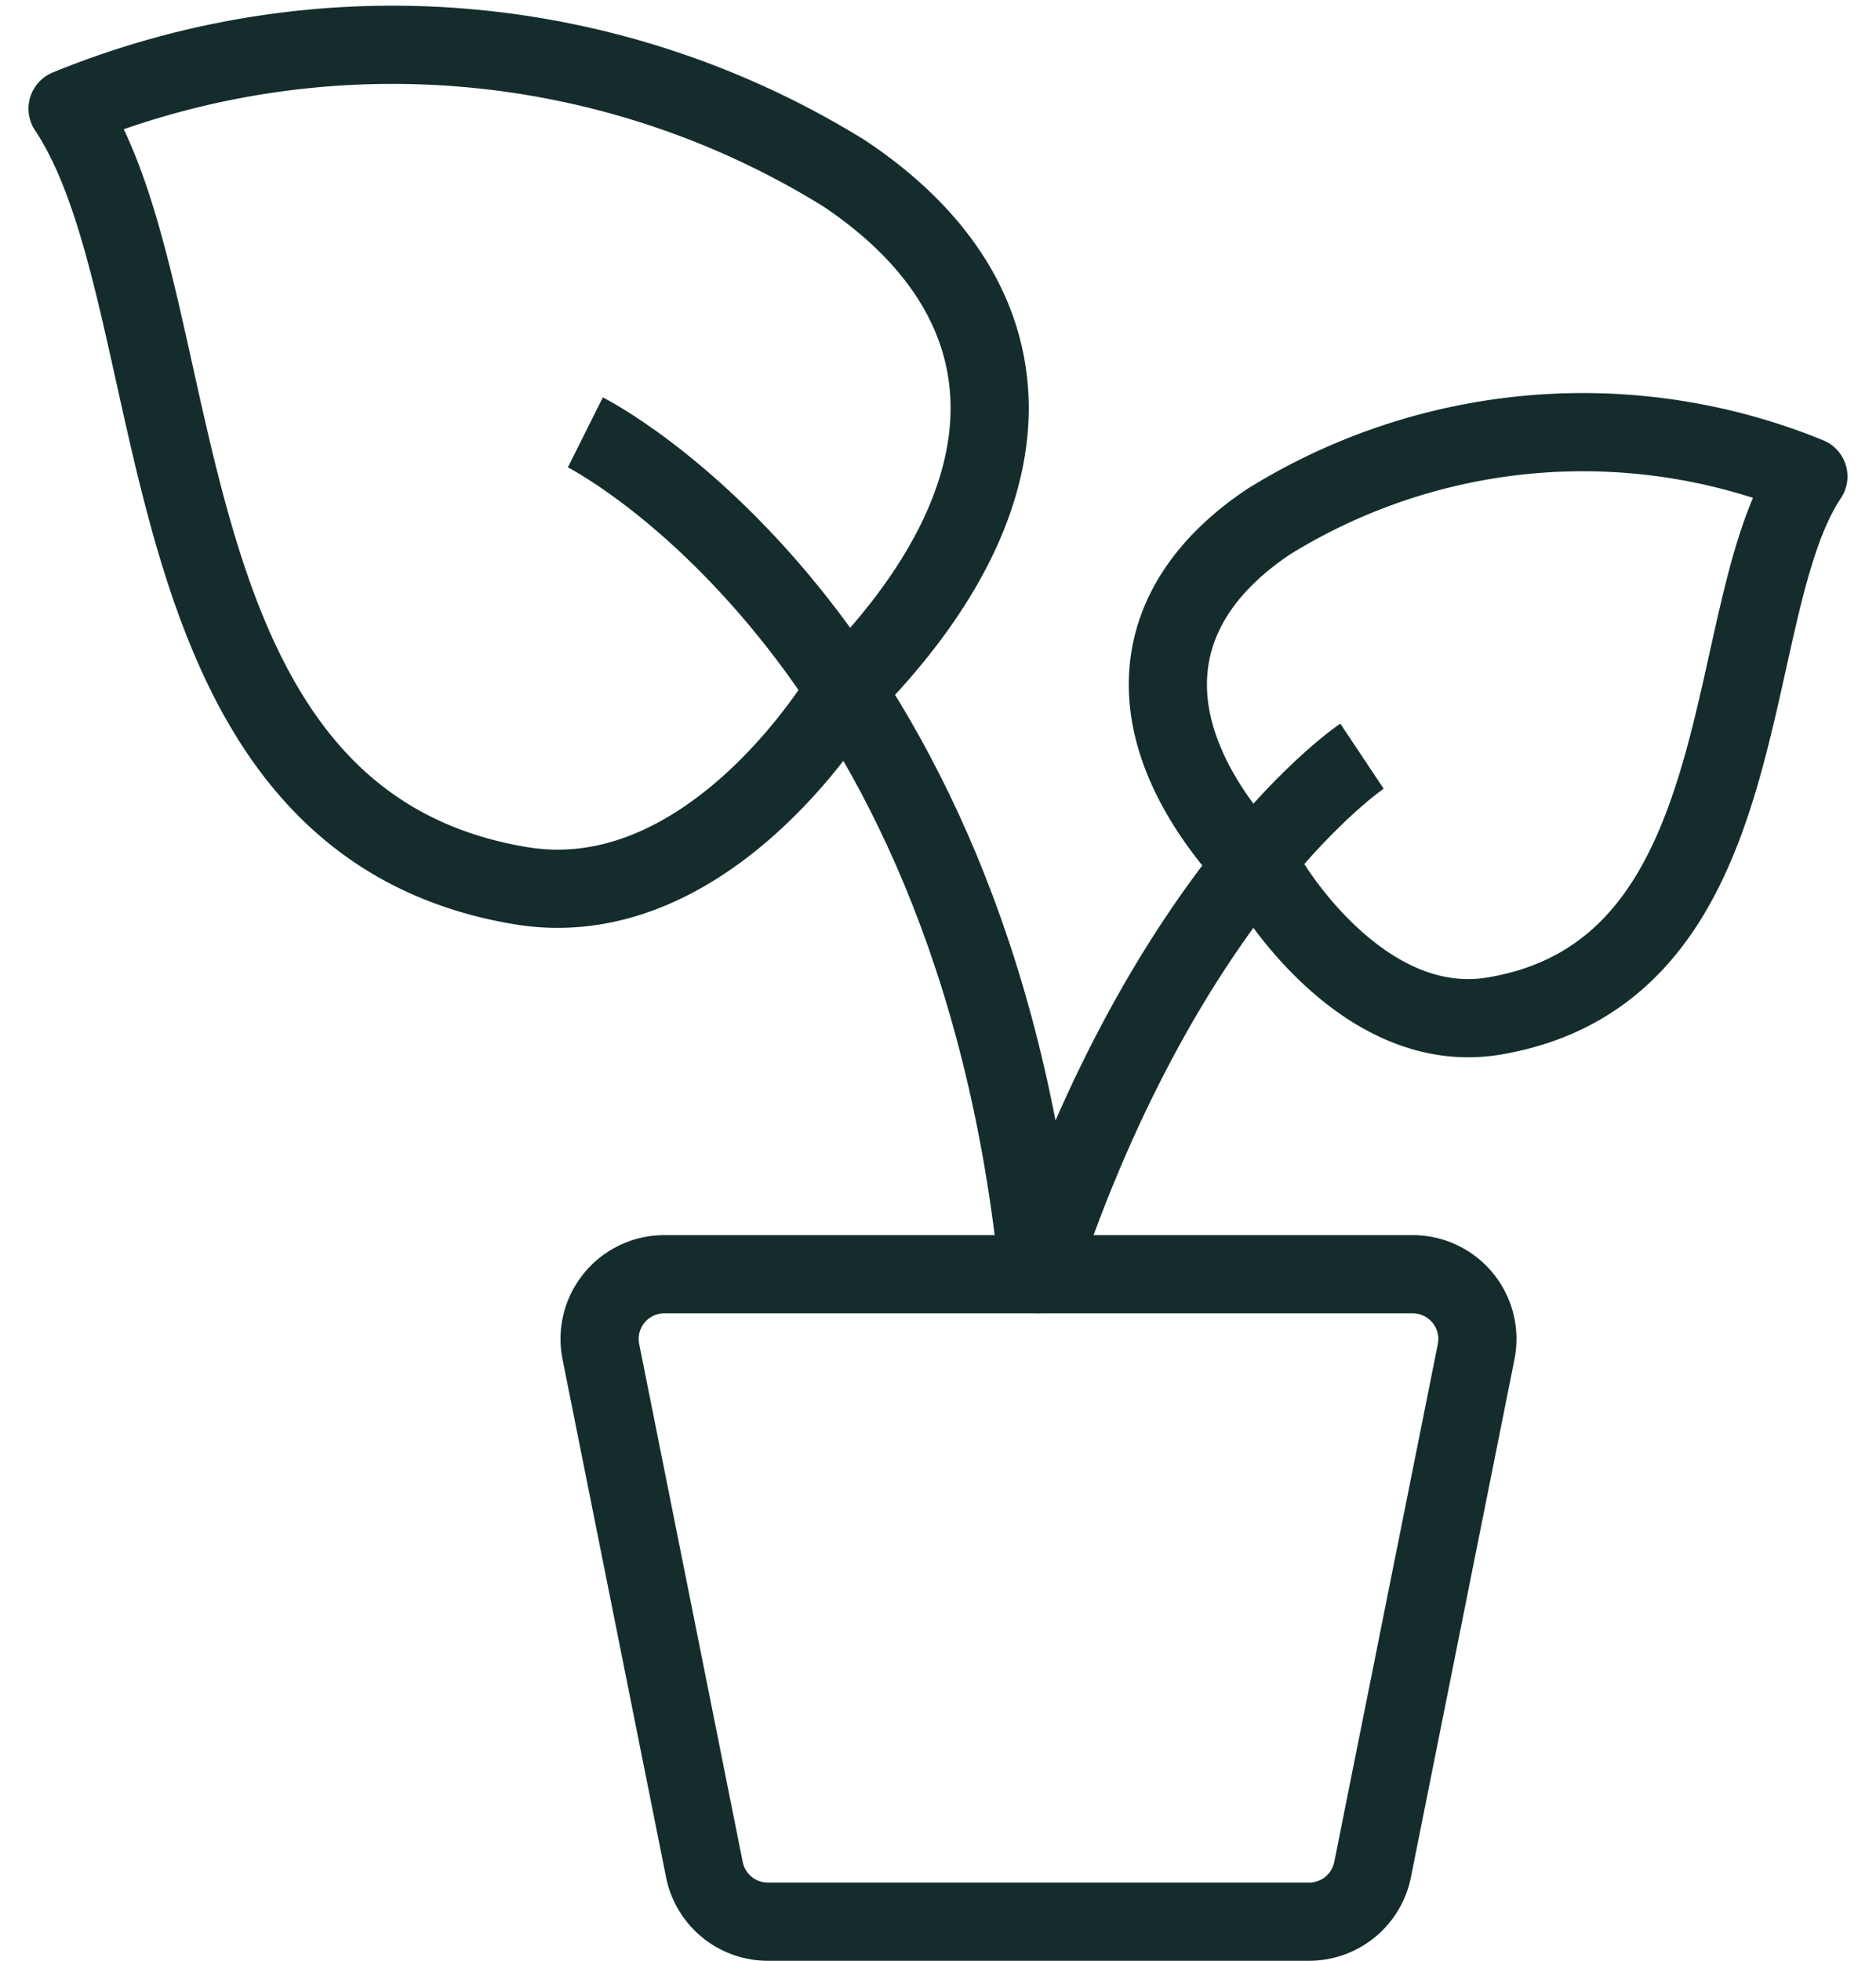 <svg xmlns="http://www.w3.org/2000/svg" width="48" height="50.144" viewBox="0 0 48 50.144">
  <g id="Careers-icon-6" transform="translate(-570 -903.224)">
    <rect id="Rectangle_49" data-name="Rectangle 49" width="48" height="48" transform="translate(570 904)" fill="#fff" opacity="0"/>
    <g id="Group_46" data-name="Group 46" transform="translate(21.582 111.914)">
      <path id="Path_115" data-name="Path 115" d="M1185.211,256.992s-3.378,5.785-8.28,4.968c-9.935-1.656-8.279-14.9-11.591-19.871a21.962,21.962,0,0,1,19.871,1.655C1190.173,247.056,1190.173,252.024,1185.211,256.992Z" transform="translate(-615.193 552)" fill="none" stroke="#142d2c" stroke-linejoin="round" stroke-width="2"/>
      <path id="Path_116" data-name="Path 116" d="M1206.636,265.559s2.347,4.014,5.752,3.451c6.9-1.151,5.74-10.351,8.05-13.8a15.262,15.262,0,0,0-13.8,1.15C1203.187,258.66,1203.187,262.111,1206.636,265.559Z" transform="translate(-625.75 548.285)" fill="none" stroke="#142d2c" stroke-linejoin="round" stroke-width="2"/>
      <path id="Path_117" data-name="Path 117" d="M1183.556,254.085s9.936,4.968,11.592,21.527c3.311-9.935,8.279-13.247,8.279-13.247" transform="translate(-620.161 548.283)" fill="none" stroke="#142d2c" stroke-linejoin="round" stroke-width="2"/>
      <path id="Path_118" data-name="Path 118" d="M1202.206,300.245h-13.844a1.657,1.657,0,0,1-1.623-1.325l-2.649-13.247a1.656,1.656,0,0,1,1.292-1.953,1.638,1.638,0,0,1,.332-.033h19.143a1.656,1.656,0,0,1,1.659,1.653,1.712,1.712,0,0,1-.033.334l-2.65,13.247A1.658,1.658,0,0,1,1202.206,300.245Z" transform="translate(-620.297 540.21)" fill="none" stroke="#142d2c" stroke-linejoin="round" stroke-width="2"/>
    </g>
  </g>
</svg>
